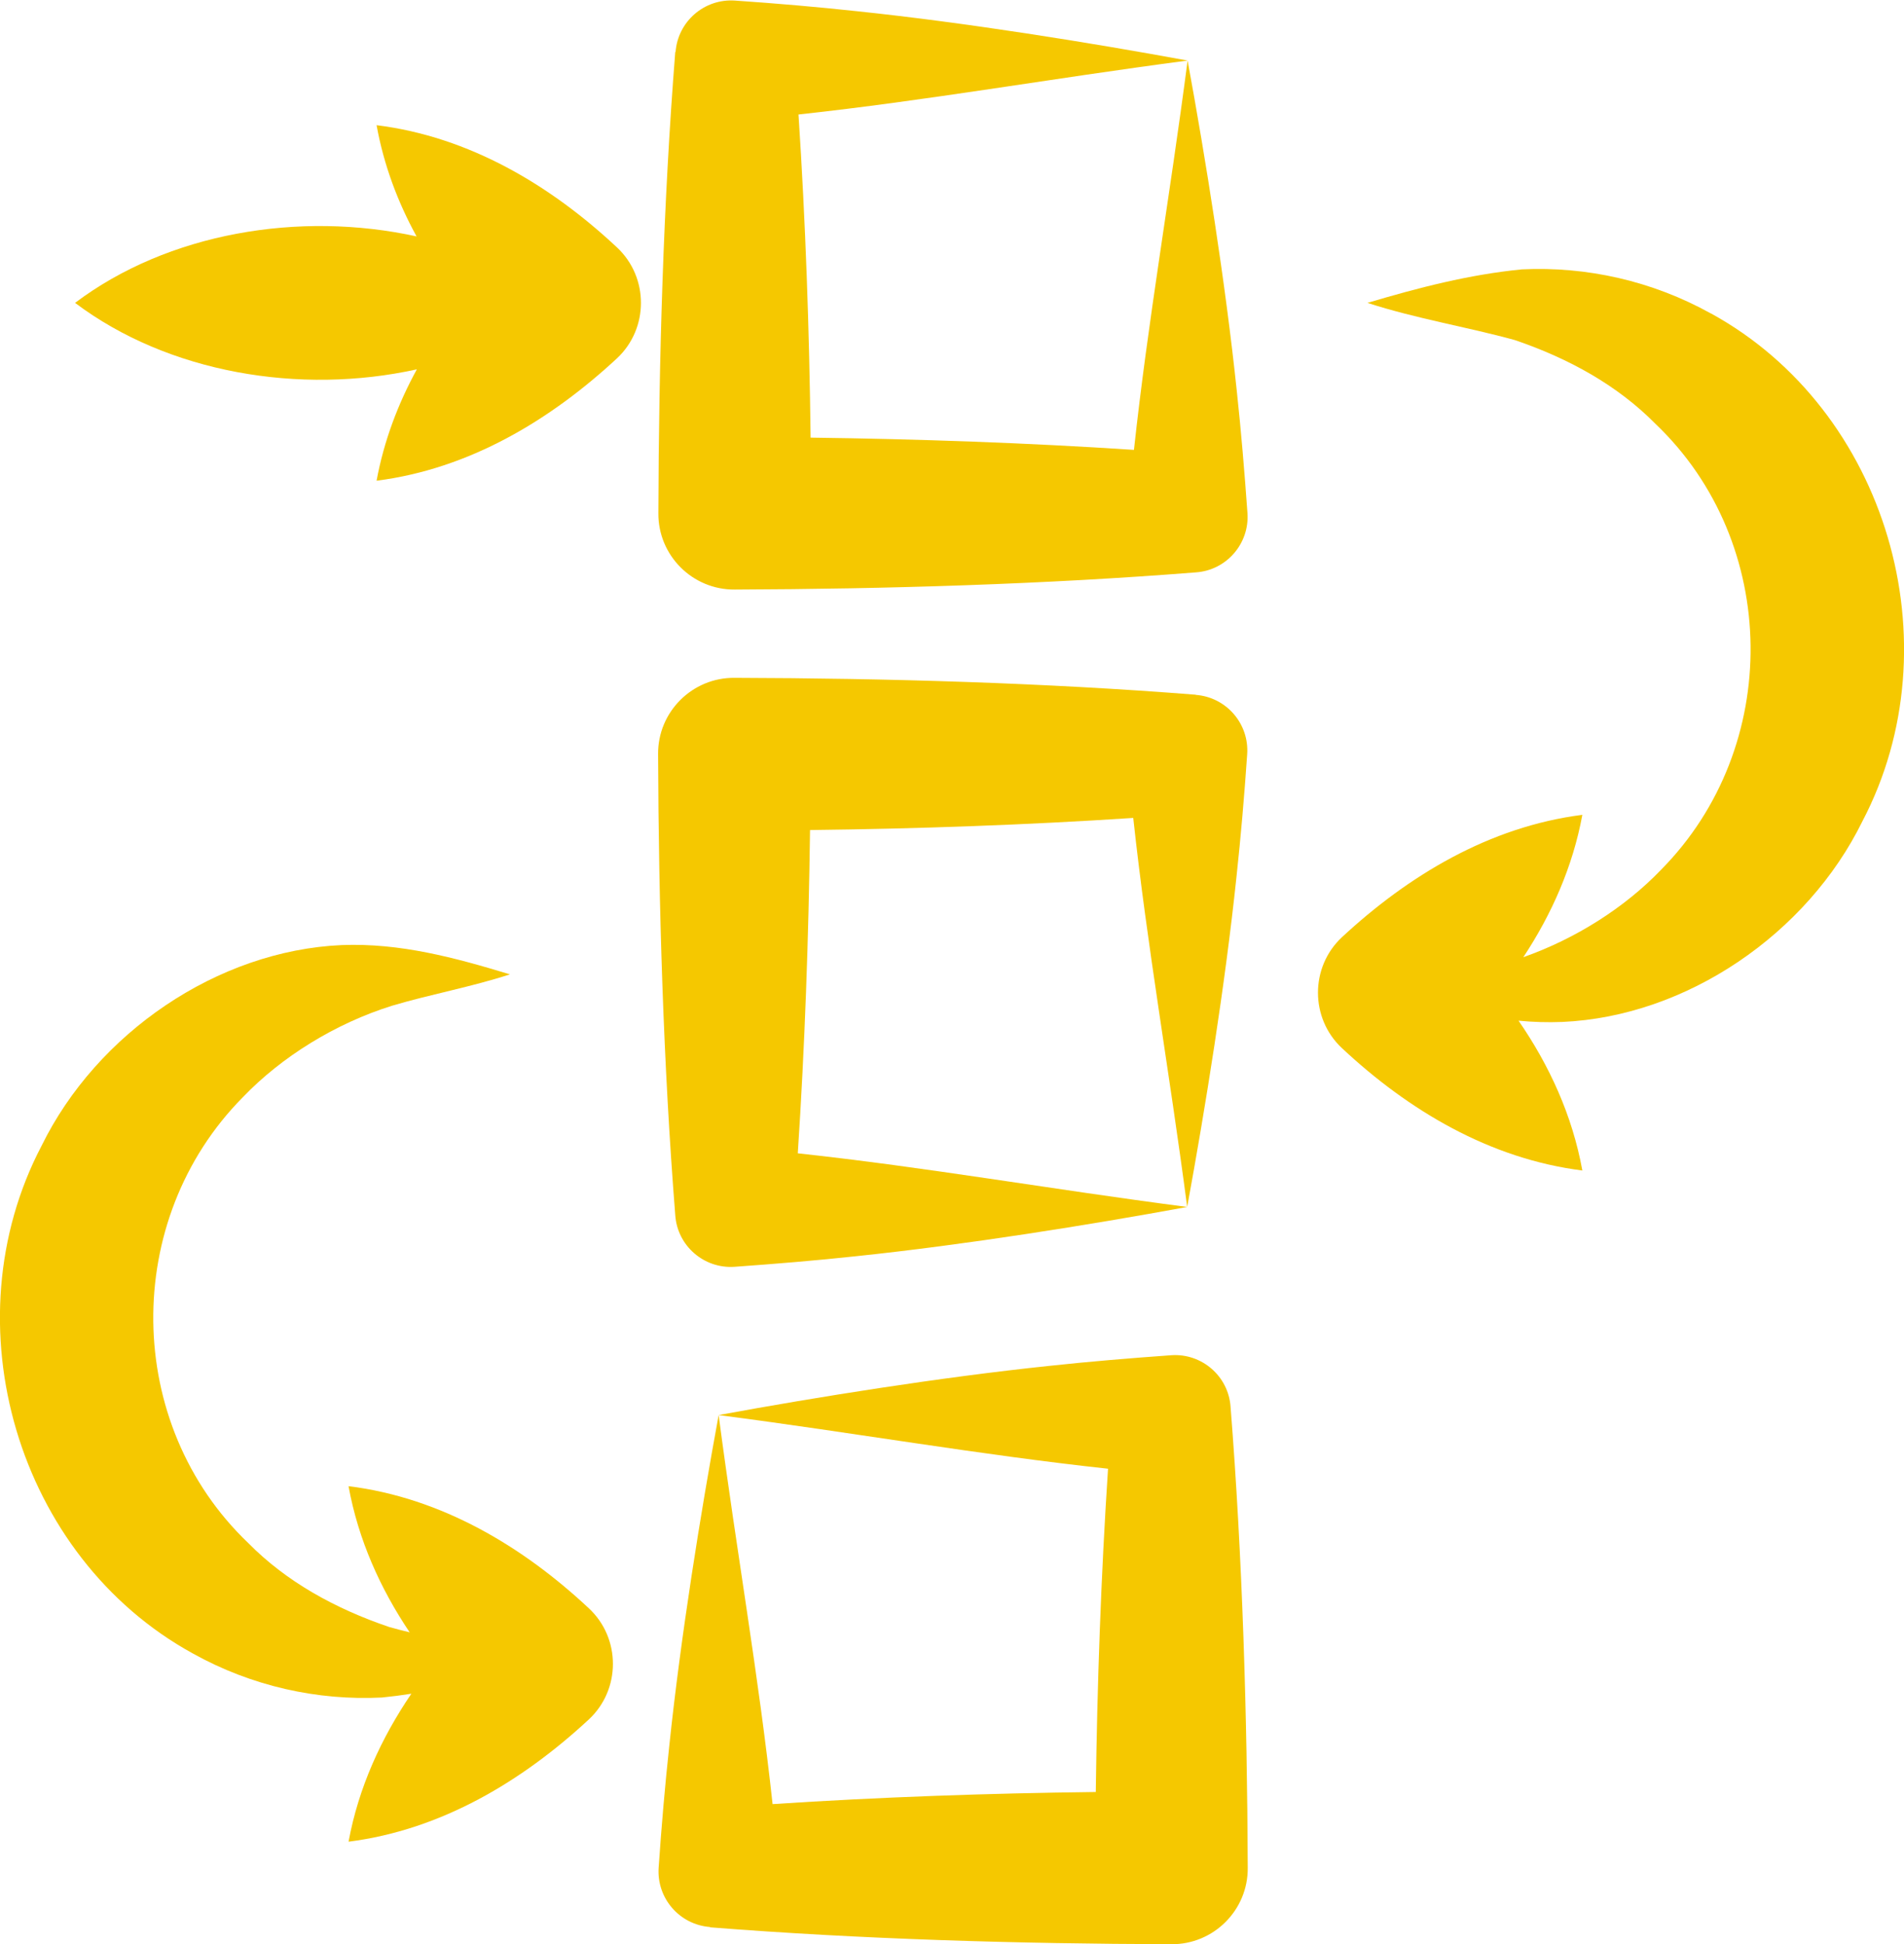 <svg width="180.246" height="184.101" viewBox="0 0 135.2 138.07" xmlns="http://www.w3.org/2000/svg" xmlns:xlink="http://www.w3.org/1999/xlink" id="Object" overflow="hidden"><style>
.MsftOfcThm_Accent1_Fill_v2 {
 fill:#F5C800; 
}
</style>
<path d="M47.95 3.67C47.1 14.42 46.78 25.62 46.75 36.43 46.72 39.43 49.17 41.89 52.18 41.86 62.98 41.82 74.18 41.49 84.92 40.64 87.09 40.49 88.73 38.6 88.58 36.43 88.37 33.5 88.13 30.59 87.82 27.73 87.01 20.02 85.62 11.31 84.33 4.29 83.04 14.19 81.52 22.71 80.52 31.94 72.93 31.44 65.2 31.17 57.56 31.07 57.47 23.44 57.2 15.7 56.7 8.12 65.92 7.12 74.44 5.59 84.33 4.29 77.31 3 68.6 1.6 60.89 0.79 58.03 0.48 55.11 0.23 52.19 0.03 50.02-0.12 48.13 1.51 47.97 3.69Z" class="MsftOfcThm_Accent1_Fill_v2" stroke-width="1.021" fill="#F5C800"/><path d="M84.92 49.33C74.17 48.48 62.97 48.16 52.16 48.13 49.16 48.1 46.7 50.55 46.73 53.56 46.77 64.36 47.1 75.56 47.95 86.3 48.1 88.47 49.99 90.11 52.16 89.96 55.09 89.75 58 89.51 60.86 89.2 68.57 88.39 77.28 87 84.3 85.71 74.4 84.42 65.88 82.9 56.65 81.9 57.15 74.31 57.42 66.58 57.52 58.94 65.15 58.85 72.89 58.58 80.47 58.08 81.47 67.3 83 75.82 84.3 85.71 85.59 78.69 86.99 69.98 87.8 62.27 88.11 59.41 88.36 56.49 88.56 53.56 88.71 51.39 87.08 49.5 84.9 49.34Z" class="MsftOfcThm_Accent1_Fill_v2" stroke-width="1.021" fill="#F5C800"/><path d="M50.41 136.87C61.16 137.72 72.36 138.04 83.17 138.07 86.17 138.1 88.63 135.65 88.6 132.64 88.56 121.84 88.23 110.64 87.38 99.9 87.23 97.73 85.34 96.09 83.17 96.24 80.24 96.45 77.33 96.69 74.47 97 66.76 97.81 58.05 99.2 51.03 100.49 60.93 101.78 69.45 103.3 78.68 104.3 78.18 111.89 77.91 119.62 77.81 127.26 70.18 127.35 62.44 127.62 54.86 128.12 53.86 118.9 52.33 110.38 51.03 100.49 49.74 107.51 48.34 116.22 47.53 123.93 47.22 126.79 46.97 129.71 46.77 132.63 46.62 134.8 48.25 136.69 50.43 136.85Z" class="MsftOfcThm_Accent1_Fill_v2" stroke-width="1.021" fill="#F5C800"/><path d="M26.74 8.88C27.25 11.7 28.24 14.34 29.58 16.78 21.26 14.95 11.92 16.53 5.33 21.5 11.93 26.47 21.28 28.06 29.6 26.22 28.26 28.67 27.26 31.31 26.74 34.13 33.34 33.29 39.09 29.82 43.81 25.44 46.08 23.32 46.08 19.68 43.81 17.56 39.11 13.16 33.34 9.7 26.74 8.88Z" class="MsftOfcThm_Accent1_Fill_v2" stroke-width="1.021" fill="#F5C800"/><path d="M24.75 105.55C25.44 109.34 27 112.81 29.09 115.92 28.6 115.8 28.12 115.68 27.63 115.54 23.78 114.23 20.33 112.32 17.63 109.58 8.78 101.14 8.62 86.62 17.25 77.91 20 75.04 23.81 72.68 27.83 71.42 30.55 70.61 33.45 70.09 36.21 69.19 32.29 68 28.41 66.95 24.27 67.11 15.43 67.5 6.87 73.37 2.95 81.37-3.66 93.98 1.21 110.57 13.69 117.42 17.87 119.75 22.55 120.78 27.12 120.55 27.82 120.48 28.52 120.39 29.21 120.28 27.07 123.43 25.46 126.94 24.75 130.79 31.35 129.95 37.1 126.48 41.82 122.1 44.09 119.98 44.09 116.34 41.82 114.22 37.12 109.82 31.35 106.36 24.75 105.54Z" class="MsftOfcThm_Accent1_Fill_v2" stroke-width="1.021" fill="#F5C800"/><path d="M121.5 22.26C117.32 19.93 112.64 18.9 108.07 19.12 104.31 19.49 100.73 20.42 97.1 21.5 100.55 22.62 104.1 23.19 107.56 24.14 111.41 25.45 114.86 27.36 117.56 30.1 126.41 38.54 126.57 53.06 117.94 61.77 115.38 64.44 111.89 66.66 108.17 67.97 110.18 64.92 111.68 61.55 112.36 57.86 105.76 58.7 100.01 62.17 95.29 66.55 93.02 68.67 93.02 72.31 95.29 74.43 99.99 78.83 105.76 82.29 112.36 83.12 111.65 79.21 110.02 75.66 107.83 72.48 108.85 72.58 109.88 72.61 110.93 72.57 119.77 72.18 128.33 66.31 132.25 58.31 138.86 45.7 133.99 29.11 121.51 22.26Z" class="MsftOfcThm_Accent1_Fill_v2" stroke-width="1.021" fill="#F5C800"/></svg>